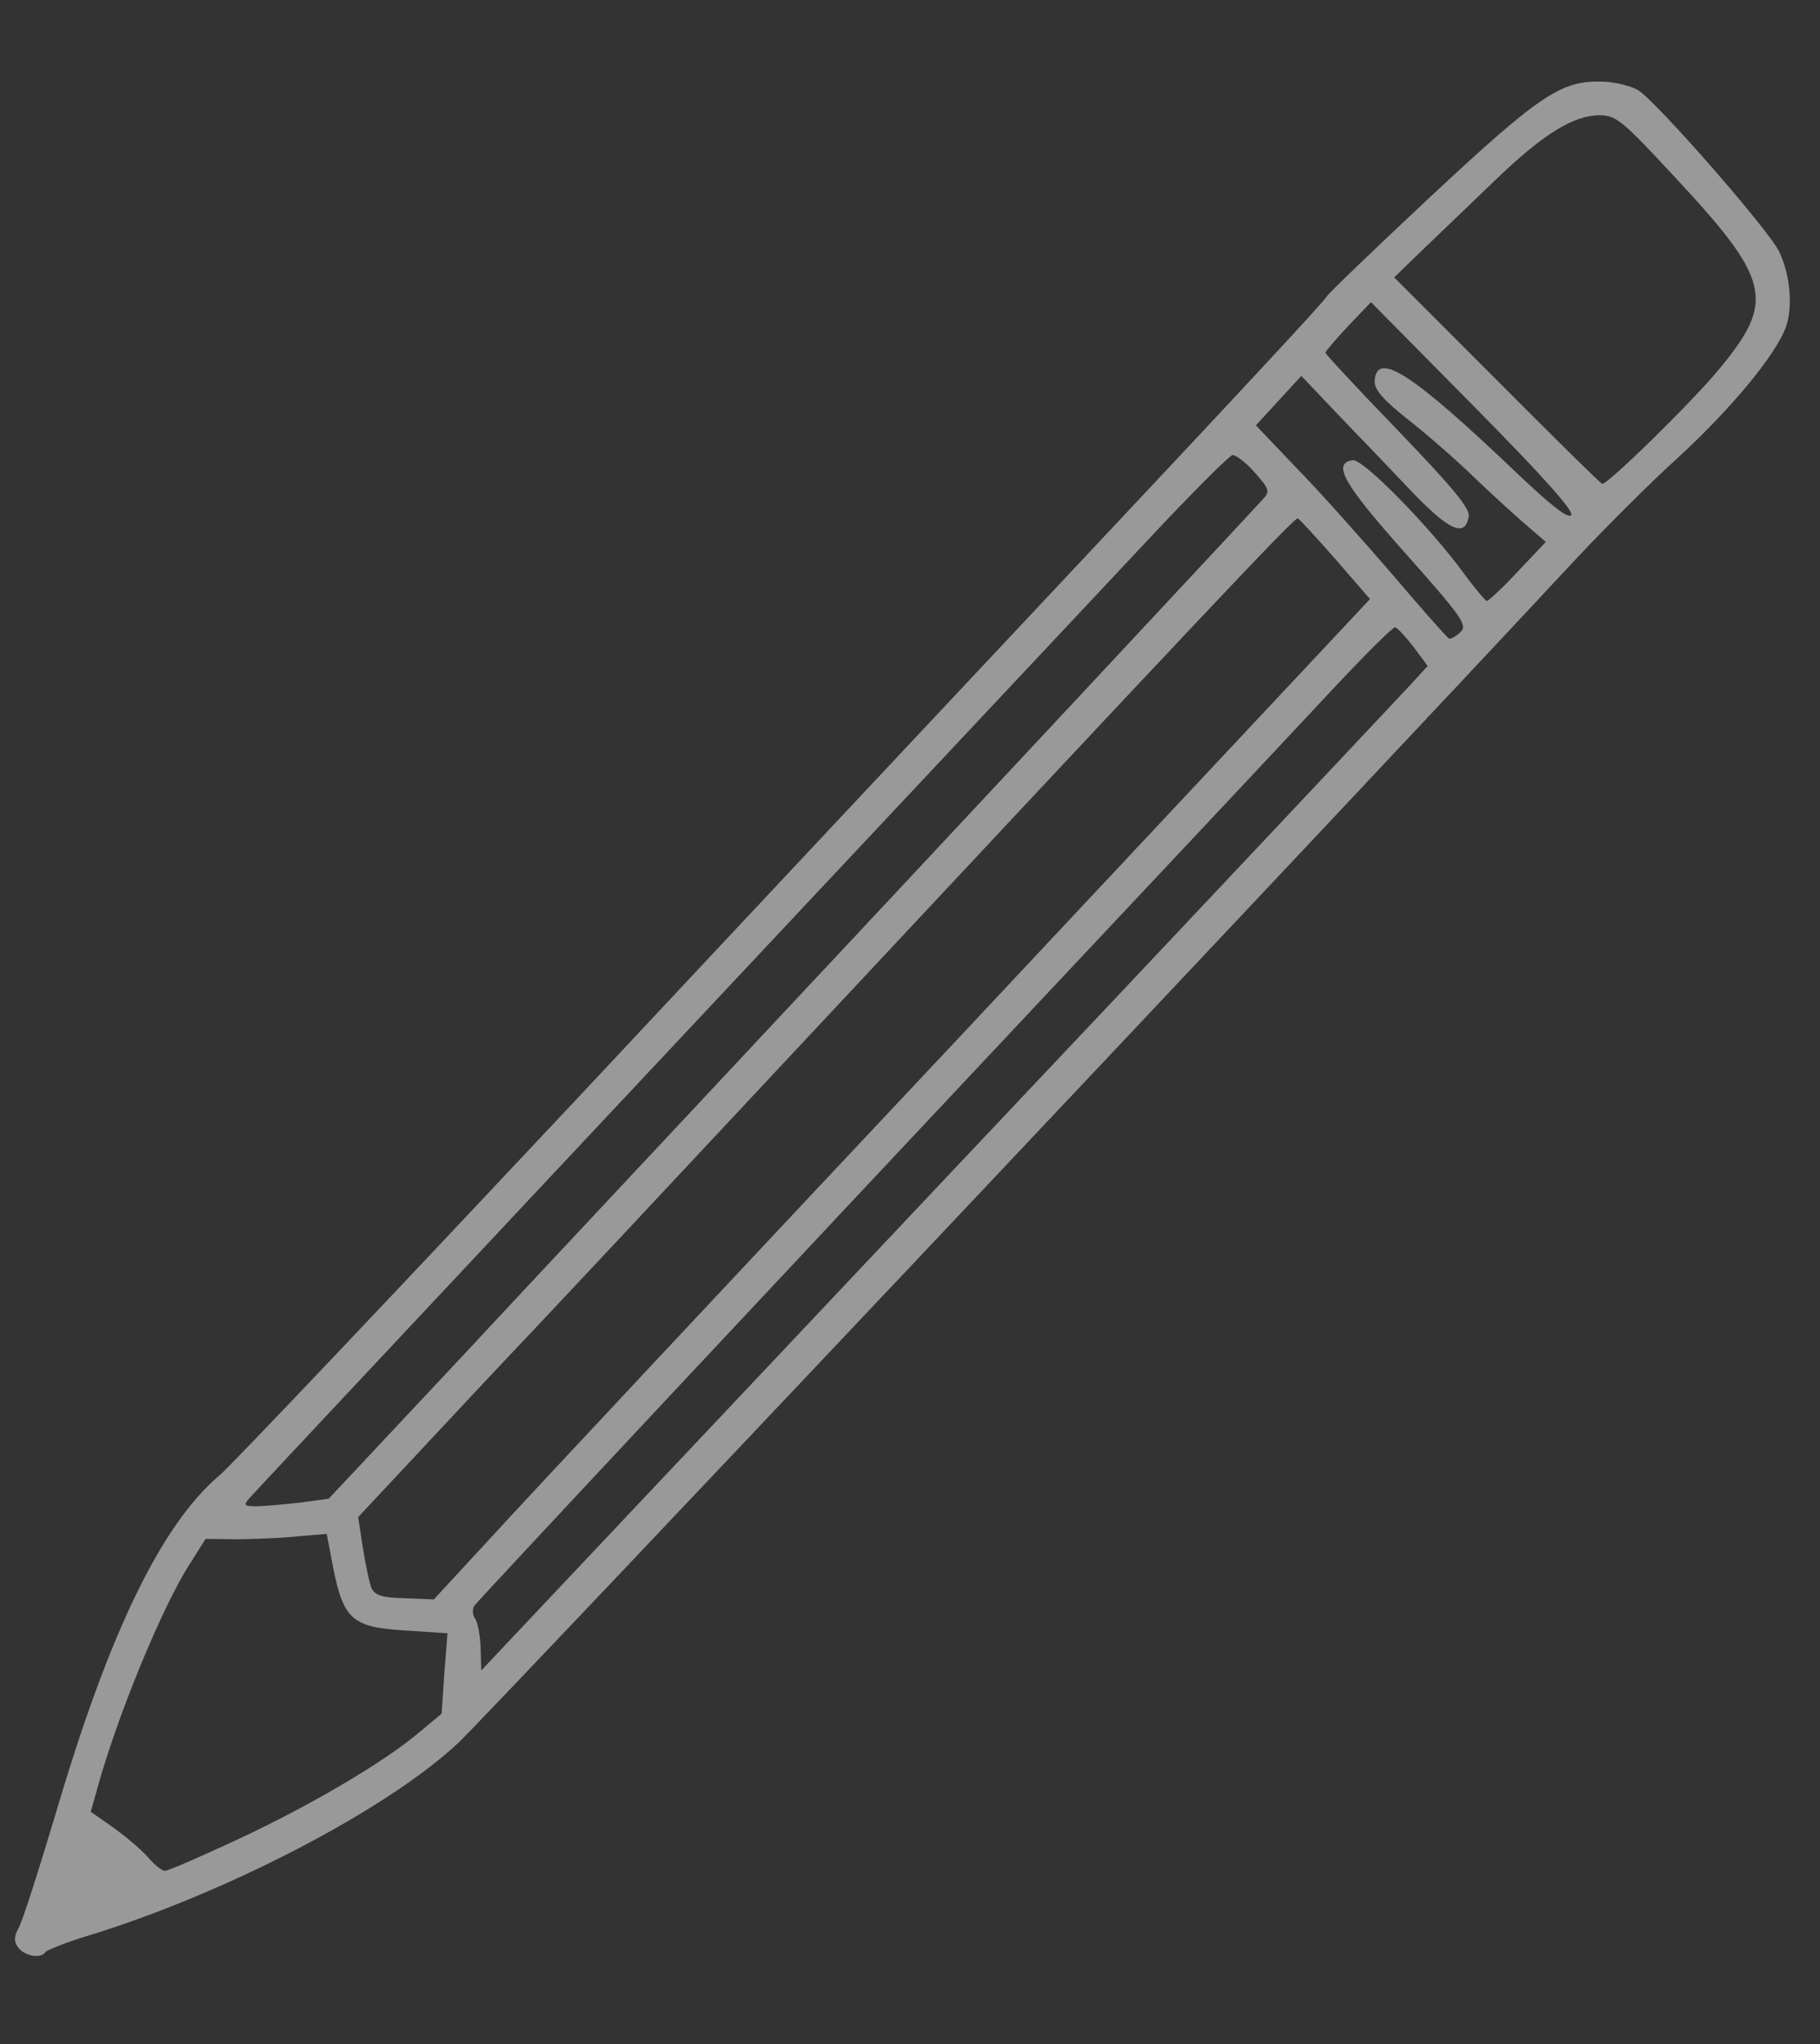<?xml version="1.0" encoding="UTF-8"?> <svg xmlns="http://www.w3.org/2000/svg" width="57" height="64" viewBox="0 0 57 64" fill="none"><rect x="0" y="0" width="57" height="64" fill="#333333" stroke="none"/> <path fill-rule="evenodd" clip-rule="evenodd" d="M1.425 61.12C1.475 61.059 2.069 60.816 2.757 60.609C7.106 59.277 12.174 56.634 14.377 54.548C15.199 53.778 41.798 25.623 49.418 17.437C50.278 16.526 51.679 15.118 52.549 14.333C54.206 12.809 55.587 11.147 55.924 10.262C56.157 9.625 56.072 8.626 55.725 7.886C55.406 7.209 51.838 3.129 51.298 2.822C51.068 2.685 50.583 2.571 50.204 2.555C48.912 2.516 48.28 2.915 44.846 6.116C43.071 7.778 41.59 9.2 41.556 9.277C41.536 9.37 38.593 12.529 35.04 16.309C31.487 20.09 23.836 28.242 18.052 34.422C12.251 40.601 7.229 45.898 6.886 46.184C5.068 47.716 3.427 51.088 1.77 56.7C1.218 58.539 0.69 60.206 0.572 60.389C0.435 60.653 0.429 60.794 0.579 60.99C0.788 61.251 1.29 61.336 1.425 61.12V61.12ZM4.644 58.163C4.448 57.934 3.961 57.518 3.562 57.233L2.842 56.729L3.027 56.074C3.627 53.843 5.087 50.273 5.964 48.937L6.438 48.184L7.448 48.196C8 48.187 8.854 48.16 9.345 48.102L10.233 48.028L10.439 49.11C10.766 50.718 11.041 50.952 12.694 51.052L14.015 51.139L13.915 52.398L13.831 53.657L13.127 54.243C12.03 55.175 9.7 56.545 7.429 57.601C6.271 58.137 5.257 58.583 5.163 58.578C5.068 58.575 4.84 58.392 4.644 58.163V58.163ZM14.872 50.671C14.797 50.557 14.789 50.383 14.857 50.276C14.974 50.107 25.122 39.267 33.517 30.34C36.557 27.106 39.598 23.873 41.681 21.641C42.706 20.547 43.612 19.638 43.691 19.641C43.754 19.644 44.011 19.923 44.265 20.249L44.713 20.853L44.184 21.43C43.886 21.75 37.226 28.839 29.363 37.156L15.071 52.305L15.053 51.594C15.038 51.199 14.961 50.785 14.872 50.671V50.671ZM11.644 49.746C11.571 49.585 11.453 49.011 11.366 48.471L11.217 47.502L15.25 43.19C17.481 40.837 21.184 36.874 23.497 34.4C37.828 19.078 40.554 16.179 40.647 16.231C40.708 16.264 41.237 16.84 41.84 17.527L42.907 18.757L30.099 32.42C23.044 39.92 16.449 46.965 15.439 48.075L13.586 50.08L12.688 50.042C11.979 50.028 11.761 49.955 11.644 49.746V49.746ZM7.818 46.901C8.001 46.688 22.841 30.868 36.128 16.718C37.384 15.382 38.488 14.277 38.599 14.25C38.695 14.238 39.017 14.473 39.288 14.784C39.755 15.309 39.782 15.389 39.552 15.632C38.873 16.376 28.608 27.371 23.981 32.304C21.088 35.403 16.824 39.942 14.509 42.432L10.294 46.927L9.406 47.047C8.899 47.104 8.296 47.158 8.043 47.164C7.634 47.161 7.619 47.13 7.818 46.901V46.901ZM43.603 17.981C42.67 16.9 41.344 15.407 40.618 14.667L39.333 13.318L40.045 12.543L40.756 11.769L41.738 12.804C42.283 13.379 43.327 14.45 44.036 15.205C45.366 16.618 45.876 16.861 46 16.172C46.042 15.921 45.501 15.267 43.793 13.49C42.537 12.19 41.51 11.09 41.512 11.042C41.514 10.995 41.846 10.614 42.227 10.204L42.937 9.461L46.161 12.723C48.341 14.929 49.32 16.028 49.205 16.133C49.091 16.239 48.556 15.806 47.509 14.816C44.217 11.677 43.095 10.952 43.053 11.944C43.042 12.196 43.328 12.523 44.061 13.107C44.642 13.558 45.617 14.404 46.239 15.014C46.86 15.608 47.62 16.288 47.894 16.521L48.413 16.968L47.537 17.895C47.057 18.41 46.614 18.818 46.566 18.816C46.52 18.814 46.189 18.421 45.83 17.933C44.772 16.483 42.683 14.359 42.365 14.409C41.714 14.508 42.066 15.138 44.025 17.335C45.818 19.353 45.966 19.579 45.737 19.791C45.604 19.928 45.427 20.015 45.381 19.997C45.319 19.962 44.521 19.061 43.603 17.981V17.981ZM46.859 11.883L43.664 8.686L44.537 7.84C45.014 7.386 46.033 6.404 46.79 5.678C48.337 4.181 49.292 3.605 50.113 3.608C50.617 3.614 50.831 3.796 52.416 5.504C55.466 8.774 55.613 9.412 53.85 11.548C52.984 12.6 50.318 15.202 50.178 15.149C50.1 15.114 48.616 13.647 46.859 11.883V11.883Z" fill="white" fill-opacity="0.5"></path> </svg> 